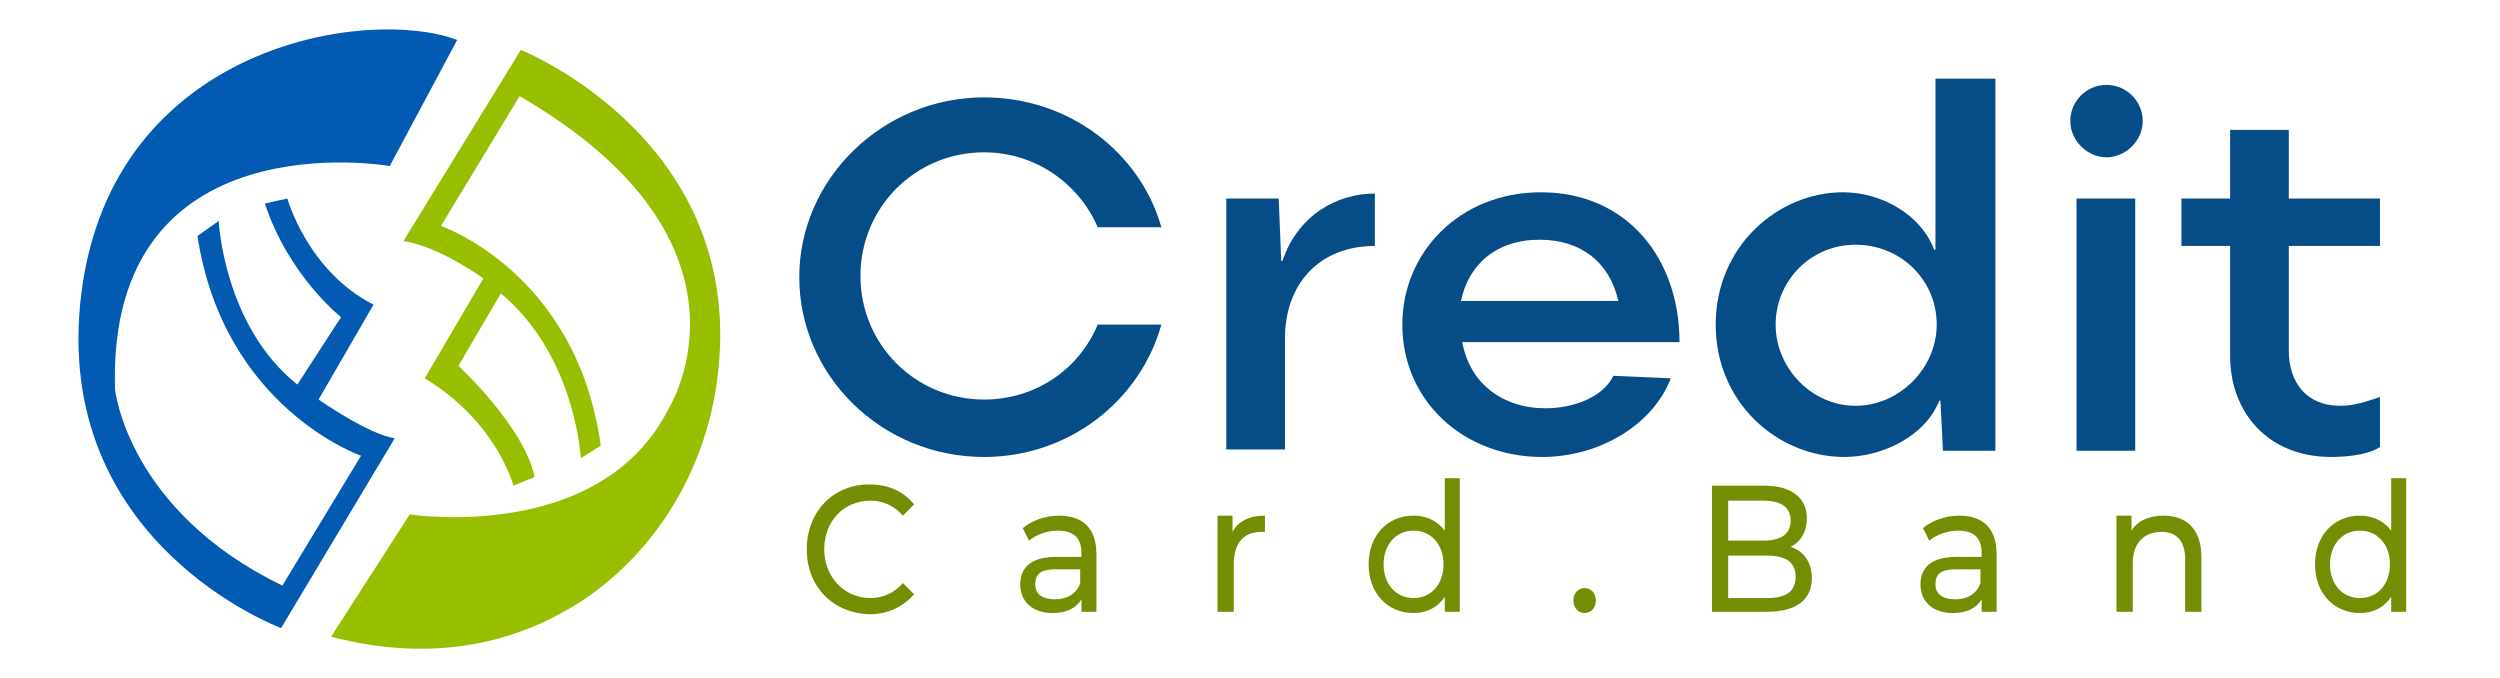<?xml version="1.0" encoding="utf-8"?>
<!-- Generator: Adobe Illustrator 19.0.0, SVG Export Plug-In . SVG Version: 6.00 Build 0)  -->
<svg version="1.1" id="Layer_1" xmlns="http://www.w3.org/2000/svg" xmlns:xlink="http://www.w3.org/1999/xlink" x="0px" y="0px"
	 width="295px" height="80px" viewBox="0 0 200 54.3" style="enable-background:new 0 0 200 54.3;" xml:space="preserve">
<style type="text/css">
	.st0{fill:#748E04;}
	.st1{fill:#064D87;}
	.st2{fill:#025AB2;}
	.st3{fill:#97BF00;}
</style>
<g id="XMLID_1_">
	<g id="XMLID_44_">
		<g id="XMLID_270_">
			<path id="XMLID_293_" class="st0" d="M64.5,44c0-3,2.1-5.2,5-5.2c1.5,0,2.7,0.5,3.6,1.6l-0.9,0.9c-0.7-0.8-1.6-1.2-2.6-1.2
				c-2.1,0-3.7,1.6-3.7,3.9c0,2.2,1.6,3.9,3.7,3.9c1,0,1.9-0.4,2.6-1.2l0.9,0.9c-0.9,1-2.1,1.6-3.6,1.6C66.6,49.1,64.5,47,64.5,44z"
				/>
			<path id="XMLID_290_" class="st0" d="M87.7,44.4V49h-1.2v-1c-0.4,0.7-1.2,1.1-2.3,1.1c-1.6,0-2.6-0.9-2.6-2.3
				c0-1.2,0.7-2.2,2.9-2.2h2v-0.3c0-1.2-0.6-1.8-1.9-1.8c-0.8,0-1.7,0.3-2.3,0.8l-0.5-1c0.7-0.6,1.8-1,2.9-1
				C86.6,41.3,87.7,42.3,87.7,44.4z M86.4,46.7v-1.1h-2c-1.3,0-1.6,0.5-1.6,1.2c0,0.8,0.6,1.2,1.6,1.2C85.3,48,86.1,47.6,86.4,46.7z
				"/>
			<path id="XMLID_288_" class="st0" d="M101.2,41.3v1.3c-0.1,0-0.2,0-0.3,0c-1.4,0-2.2,0.9-2.2,2.6V49h-1.3v-7.7h1.2v1.3
				C99,41.8,99.9,41.3,101.2,41.3z"/>
			<path id="XMLID_285_" class="st0" d="M116.8,38.3V49h-1.2v-1.2c-0.6,0.9-1.5,1.3-2.5,1.3c-2.1,0-3.6-1.6-3.6-3.9s1.5-3.9,3.6-3.9
				c1,0,1.9,0.4,2.5,1.2v-4.2H116.8z M115.5,45.2c0-1.6-1-2.7-2.4-2.7c-1.4,0-2.4,1.1-2.4,2.7s1,2.7,2.4,2.7
				C114.5,47.9,115.5,46.8,115.5,45.2z"/>
			<path id="XMLID_283_" class="st0" d="M125.9,48.1c0-0.6,0.4-1,0.9-1c0.5,0,0.9,0.4,0.9,1s-0.4,1-0.9,1
				C126.3,49.1,125.9,48.7,125.9,48.1z"/>
			<path id="XMLID_279_" class="st0" d="M145,46.3c0,1.7-1.2,2.7-3.6,2.7H137V38.9h4.2c2.2,0,3.4,1,3.4,2.6c0,1.1-0.5,1.9-1.3,2.3
				C144.3,44.1,145,45,145,46.3z M138.3,40.1v3.2h2.8c1.4,0,2.2-0.5,2.2-1.6s-0.8-1.6-2.2-1.6H138.3z M143.7,46.2
				c0-1.2-0.8-1.7-2.3-1.7h-3.1v3.4h3.1C142.9,47.9,143.7,47.4,143.7,46.2z"/>
			<path id="XMLID_276_" class="st0" d="M159.8,44.4V49h-1.2v-1c-0.4,0.7-1.2,1.1-2.3,1.1c-1.6,0-2.6-0.9-2.6-2.3
				c0-1.2,0.7-2.2,2.9-2.2h2v-0.3c0-1.2-0.6-1.8-1.9-1.8c-0.8,0-1.7,0.3-2.3,0.8l-0.5-1c0.7-0.6,1.8-1,2.9-1
				C158.7,41.3,159.8,42.3,159.8,44.4z M158.5,46.7v-1.1h-2c-1.3,0-1.6,0.5-1.6,1.2c0,0.8,0.6,1.2,1.6,1.2
				C157.4,48,158.2,47.6,158.5,46.7z"/>
			<path id="XMLID_274_" class="st0" d="M176.2,44.6V49h-1.3v-4.2c0-1.5-0.7-2.2-1.9-2.2c-1.4,0-2.3,0.9-2.3,2.5V49h-1.3v-7.7h1.2
				v1.2c0.5-0.8,1.4-1.2,2.6-1.2C175,41.3,176.2,42.4,176.2,44.6z"/>
			<path id="XMLID_271_" class="st0" d="M192.6,38.3V49h-1.2v-1.2c-0.6,0.9-1.5,1.3-2.5,1.3c-2.1,0-3.6-1.6-3.6-3.9s1.5-3.9,3.6-3.9
				c1,0,1.9,0.4,2.5,1.2v-4.2H192.6z M191.3,45.2c0-1.6-1-2.7-2.4-2.7c-1.4,0-2.4,1.1-2.4,2.7s1,2.7,2.4,2.7
				C190.3,47.9,191.3,46.8,191.3,45.2z"/>
		</g>
	</g>
	<g id="XMLID_9_">
		<g id="XMLID_168_">
			<path id="XMLID_182_" class="st1" d="M78.7,36.6c-8.2,0-14.8-6.5-14.8-14.4c0-7.9,6.7-14.4,14.8-14.4c6.8,0,12.5,4.4,14.2,10.4
				h-5.1c-1.5-3.5-5-6-9.1-6c-5.5,0-9.9,4.4-9.9,9.9c0,5.5,4.4,9.9,9.9,9.9c4.1,0,7.6-2.4,9.1-6h5.1C91.2,32.1,85.5,36.6,78.7,36.6z
				"/>
			<path id="XMLID_180_" class="st1" d="M98.1,15.9h4.2l0.2,5h0.1c1.2-3.6,4.3-5.4,7.4-5.4v4.2c-4.5,0-7.2,3.1-7.2,7.4v8.9h-4.7
				V15.9z"/>
			<path id="XMLID_177_" class="st1" d="M129.1,30.1l4.6,0.2c-1.4,3.7-5.7,6.3-10.3,6.3c-6.3,0-11.2-4.5-11.2-10.6
				c0-5.8,4.6-10.6,11.1-10.6c6.9,0,11.1,5.3,11.1,12h-17.4c0.6,3.3,3.2,5.3,6.7,5.3C125.9,32.7,128.3,31.8,129.1,30.1z M116.9,24.1
				h12.6c-0.7-3.1-3-4.9-6.3-4.9C119.7,19.2,117.5,21.2,116.9,24.1z"/>
			<path id="XMLID_174_" class="st1" d="M159.7,6.3v29.8h-4.2l-0.2-4h-0.1c-1.1,2.8-4.5,4.5-7.6,4.5c-5.3,0-10.3-4.3-10.3-10.6
				c0-6.3,5-10.6,10.2-10.6c3.2,0,6.3,1.9,7.3,4.6h0.1V6.3H159.7z M155,26c0-3.6-2.9-6.4-6.5-6.4s-6.4,2.9-6.4,6.4s2.9,6.5,6.4,6.5
				S155,29.5,155,26z"/>
			<path id="XMLID_171_" class="st1" d="M165.7,9.7c0-1.6,1.3-2.9,2.9-2.9s2.9,1.3,2.9,2.9c0,1.6-1.4,2.9-2.9,2.9
				S165.7,11.3,165.7,9.7z M166.2,15.9h4.7v20.2h-4.7V15.9z"/>
			<path id="XMLID_169_" class="st1" d="M190.5,31.8v4c-0.7,0.5-2.2,0.8-3.9,0.8c-5.1,0-8.1-3.6-8.1-8.1v-8.8h-3.9v-3.8h3.9v-5.5
				h4.7v5.5h7.3v3.8h-7.3v8.4c0,2.5,1.4,4.4,4.1,4.4C188.4,32.5,189.3,32.2,190.5,31.8z"/>
		</g>
	</g>
	<path id="XMLID_97_" class="st2" d="M36.5,3.2l-5.4,10.1c0,0-22.7-4-22,17.9c0,0,1,9.7,13.4,15.7l6.3-10.4c0,0-11-3.8-13.1-17.6
		l1.7-1.2c0,0,0.4,8.4,6.3,13.1l3.5-5.4c0,0-4.2-3.3-6.1-9.1l1.8-0.4c0,0,1.6,5.8,6.9,8.5L25.4,32c0,0,4,2.8,6.1,3.1l-9.1,15.2
		c0,0-18.5-6.8-16-26.8S29.4,0.5,36.5,3.2z"/>
	<path id="XMLID_91_" class="st3" d="M41.6,4c0,0,18.4,7.3,15.7,26.6c-1,7.3-5.1,14-11.4,17.9c-4.6,2.8-11,4.7-19.5,2.5l6.3-9.8
		c0,0,15.4,2.4,20.8-8.6c0,0,8.2-13.2-12-24.9l-6.3,10.4c0,0,10.9,3.7,12.8,17.6l-1.6,1c0,0-0.4-8.2-6.4-13.2l-3.4,5.8
		c0,0,5.3,4.9,6.1,8.9l-1.7,0.7c0,0-1.3-5.1-7.1-8.6l4.7-8c0,0-3.4-2.5-6.4-3L41.6,4z"/>
</g>
</svg>
